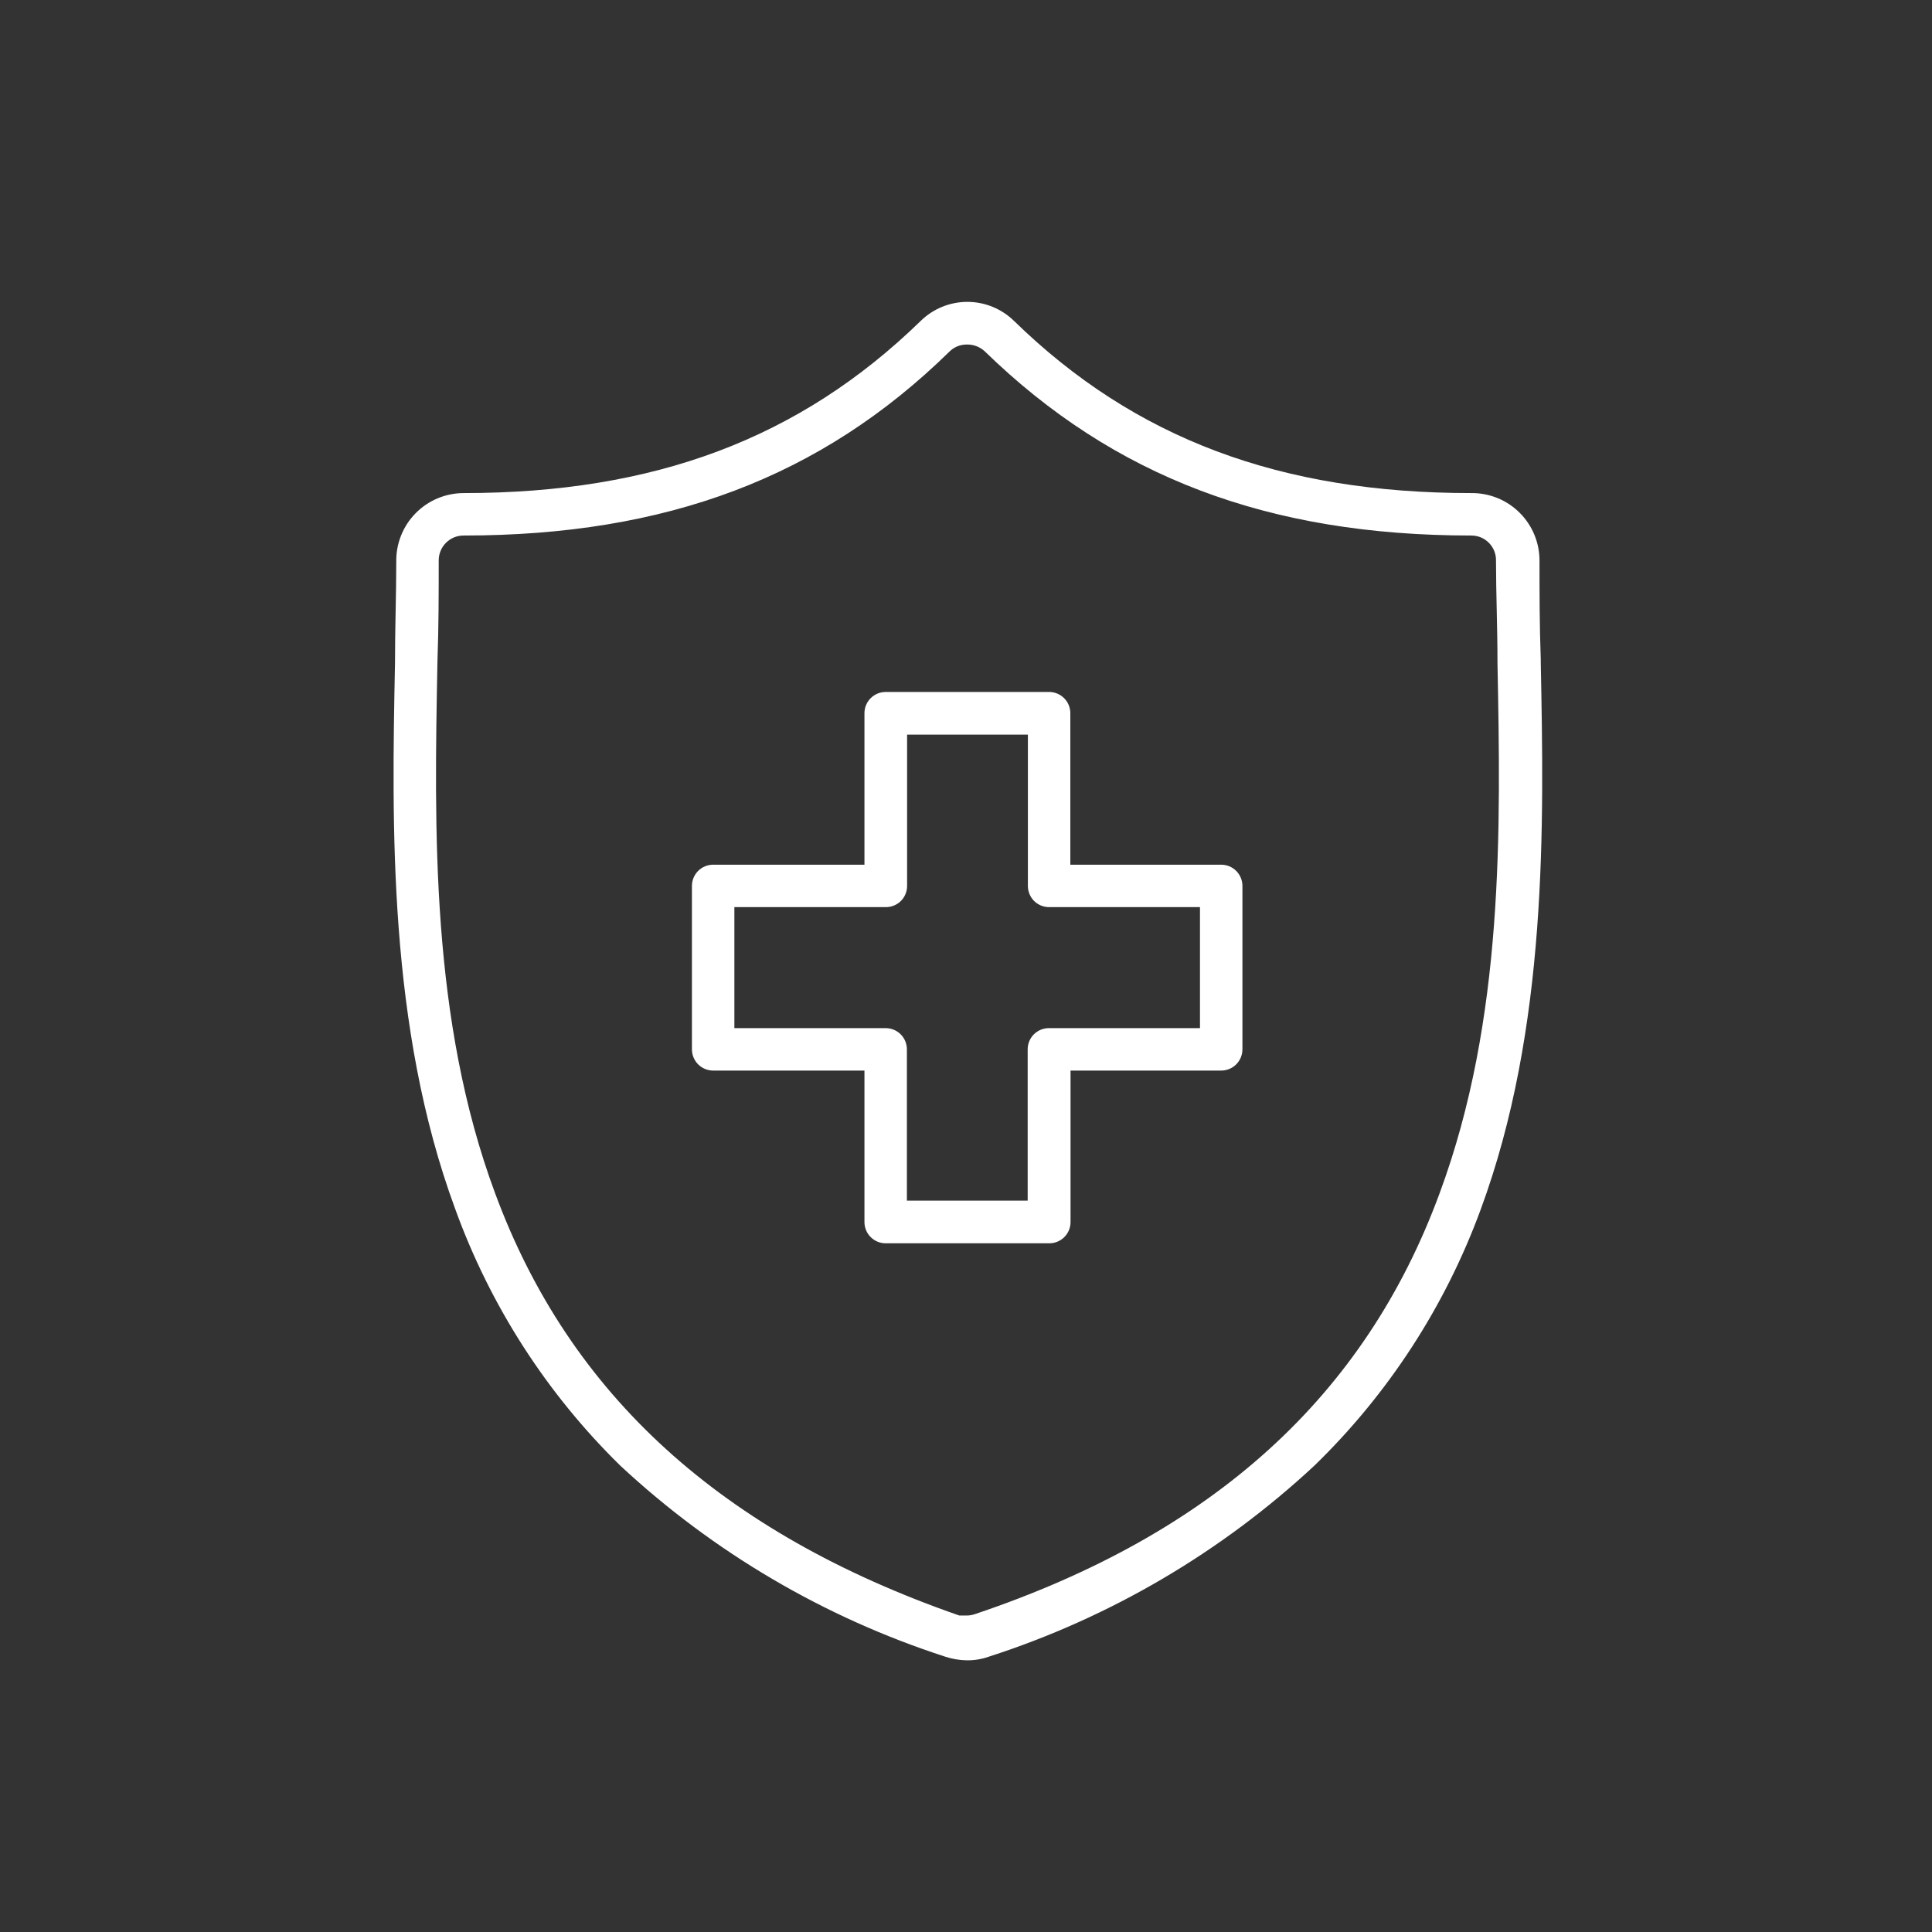 <svg width="64" height="64" viewBox="0 0 64 64" fill="none" xmlns="http://www.w3.org/2000/svg">
<rect x="0" y="0" width="64" height="64" fill="#333333" stroke="none"/>
<path d="M32.017 55C31.778 54.995 31.541 54.955 31.314 54.88C27.307 53.583 23.633 51.423 20.55 48.553C18.113 46.166 16.243 43.261 15.081 40.053C12.852 34.015 12.979 27.315 13.085 21.958C13.085 20.77 13.127 19.673 13.127 18.611C13.121 18.315 13.175 18.02 13.284 17.745C13.393 17.469 13.556 17.218 13.764 17.006C13.971 16.794 14.219 16.625 14.492 16.51C14.765 16.395 15.059 16.335 15.355 16.334C21.682 16.334 26.491 14.527 30.491 10.639C30.904 10.23 31.463 10 32.045 10C32.627 10 33.185 10.23 33.599 10.639C37.599 14.534 42.414 16.334 48.741 16.334C49.037 16.331 49.331 16.387 49.605 16.498C49.879 16.61 50.129 16.775 50.338 16.983C50.548 17.192 50.715 17.44 50.828 17.714C50.941 17.987 50.999 18.28 50.998 18.576C50.998 19.617 50.998 20.685 51.04 21.852V21.958C51.146 27.343 51.272 34.05 49.044 40.082C47.868 43.279 45.99 46.172 43.546 48.546C40.462 51.417 36.785 53.577 32.776 54.873C32.533 54.962 32.275 55.004 32.017 55V55ZM32.017 11.413C31.911 11.413 31.806 11.434 31.708 11.475C31.61 11.516 31.522 11.576 31.447 11.652C27.194 15.813 22.076 17.74 15.355 17.74C15.137 17.74 14.928 17.826 14.774 17.981C14.619 18.135 14.533 18.344 14.533 18.562C14.533 19.645 14.533 20.742 14.491 21.909C14.385 27.498 14.265 33.776 16.403 39.533C18.87 46.212 23.904 50.782 31.778 53.516H31.883H32.017C32.107 53.517 32.198 53.502 32.284 53.474C40.193 50.817 45.219 46.24 47.687 39.533C49.831 33.748 49.712 27.47 49.606 21.958C49.606 20.749 49.557 19.652 49.557 18.583C49.561 18.474 49.542 18.365 49.503 18.263C49.464 18.16 49.404 18.067 49.328 17.988C49.252 17.91 49.161 17.847 49.06 17.804C48.959 17.762 48.851 17.74 48.741 17.74C42.021 17.74 36.896 15.8 32.621 11.638C32.458 11.486 32.24 11.405 32.017 11.413V11.413Z" fill="white"/>
<path d="M29.339 41.186C29.153 41.186 28.974 41.112 28.842 40.98C28.71 40.849 28.636 40.67 28.636 40.483V35.464H23.624C23.438 35.464 23.259 35.39 23.127 35.258C22.995 35.126 22.921 34.947 22.921 34.761V29.347C22.921 29.161 22.995 28.982 23.127 28.85C23.259 28.718 23.438 28.644 23.624 28.644H28.636V23.625C28.636 23.438 28.71 23.26 28.842 23.128C28.974 22.996 29.153 22.922 29.339 22.922H34.753C34.939 22.922 35.118 22.996 35.25 23.128C35.382 23.26 35.456 23.438 35.456 23.625V28.644H40.454C40.641 28.644 40.819 28.718 40.951 28.85C41.083 28.982 41.157 29.161 41.157 29.347V34.761C41.157 34.947 41.083 35.126 40.951 35.258C40.819 35.39 40.641 35.464 40.454 35.464H35.463V40.483C35.463 40.67 35.389 40.849 35.257 40.98C35.125 41.112 34.946 41.186 34.76 41.186H29.339ZM24.327 34.058H29.339C29.526 34.058 29.705 34.132 29.837 34.264C29.968 34.395 30.042 34.574 30.042 34.761V39.773H34.043V34.761C34.043 34.574 34.117 34.395 34.248 34.264C34.38 34.132 34.559 34.058 34.746 34.058H39.751V30.05H34.753C34.566 30.05 34.387 29.976 34.255 29.845C34.124 29.713 34.05 29.534 34.05 29.347V24.335H30.049V29.347C30.049 29.534 29.975 29.713 29.844 29.845C29.712 29.976 29.533 30.05 29.346 30.05H24.327V34.058Z" fill="white"/>
</svg>
